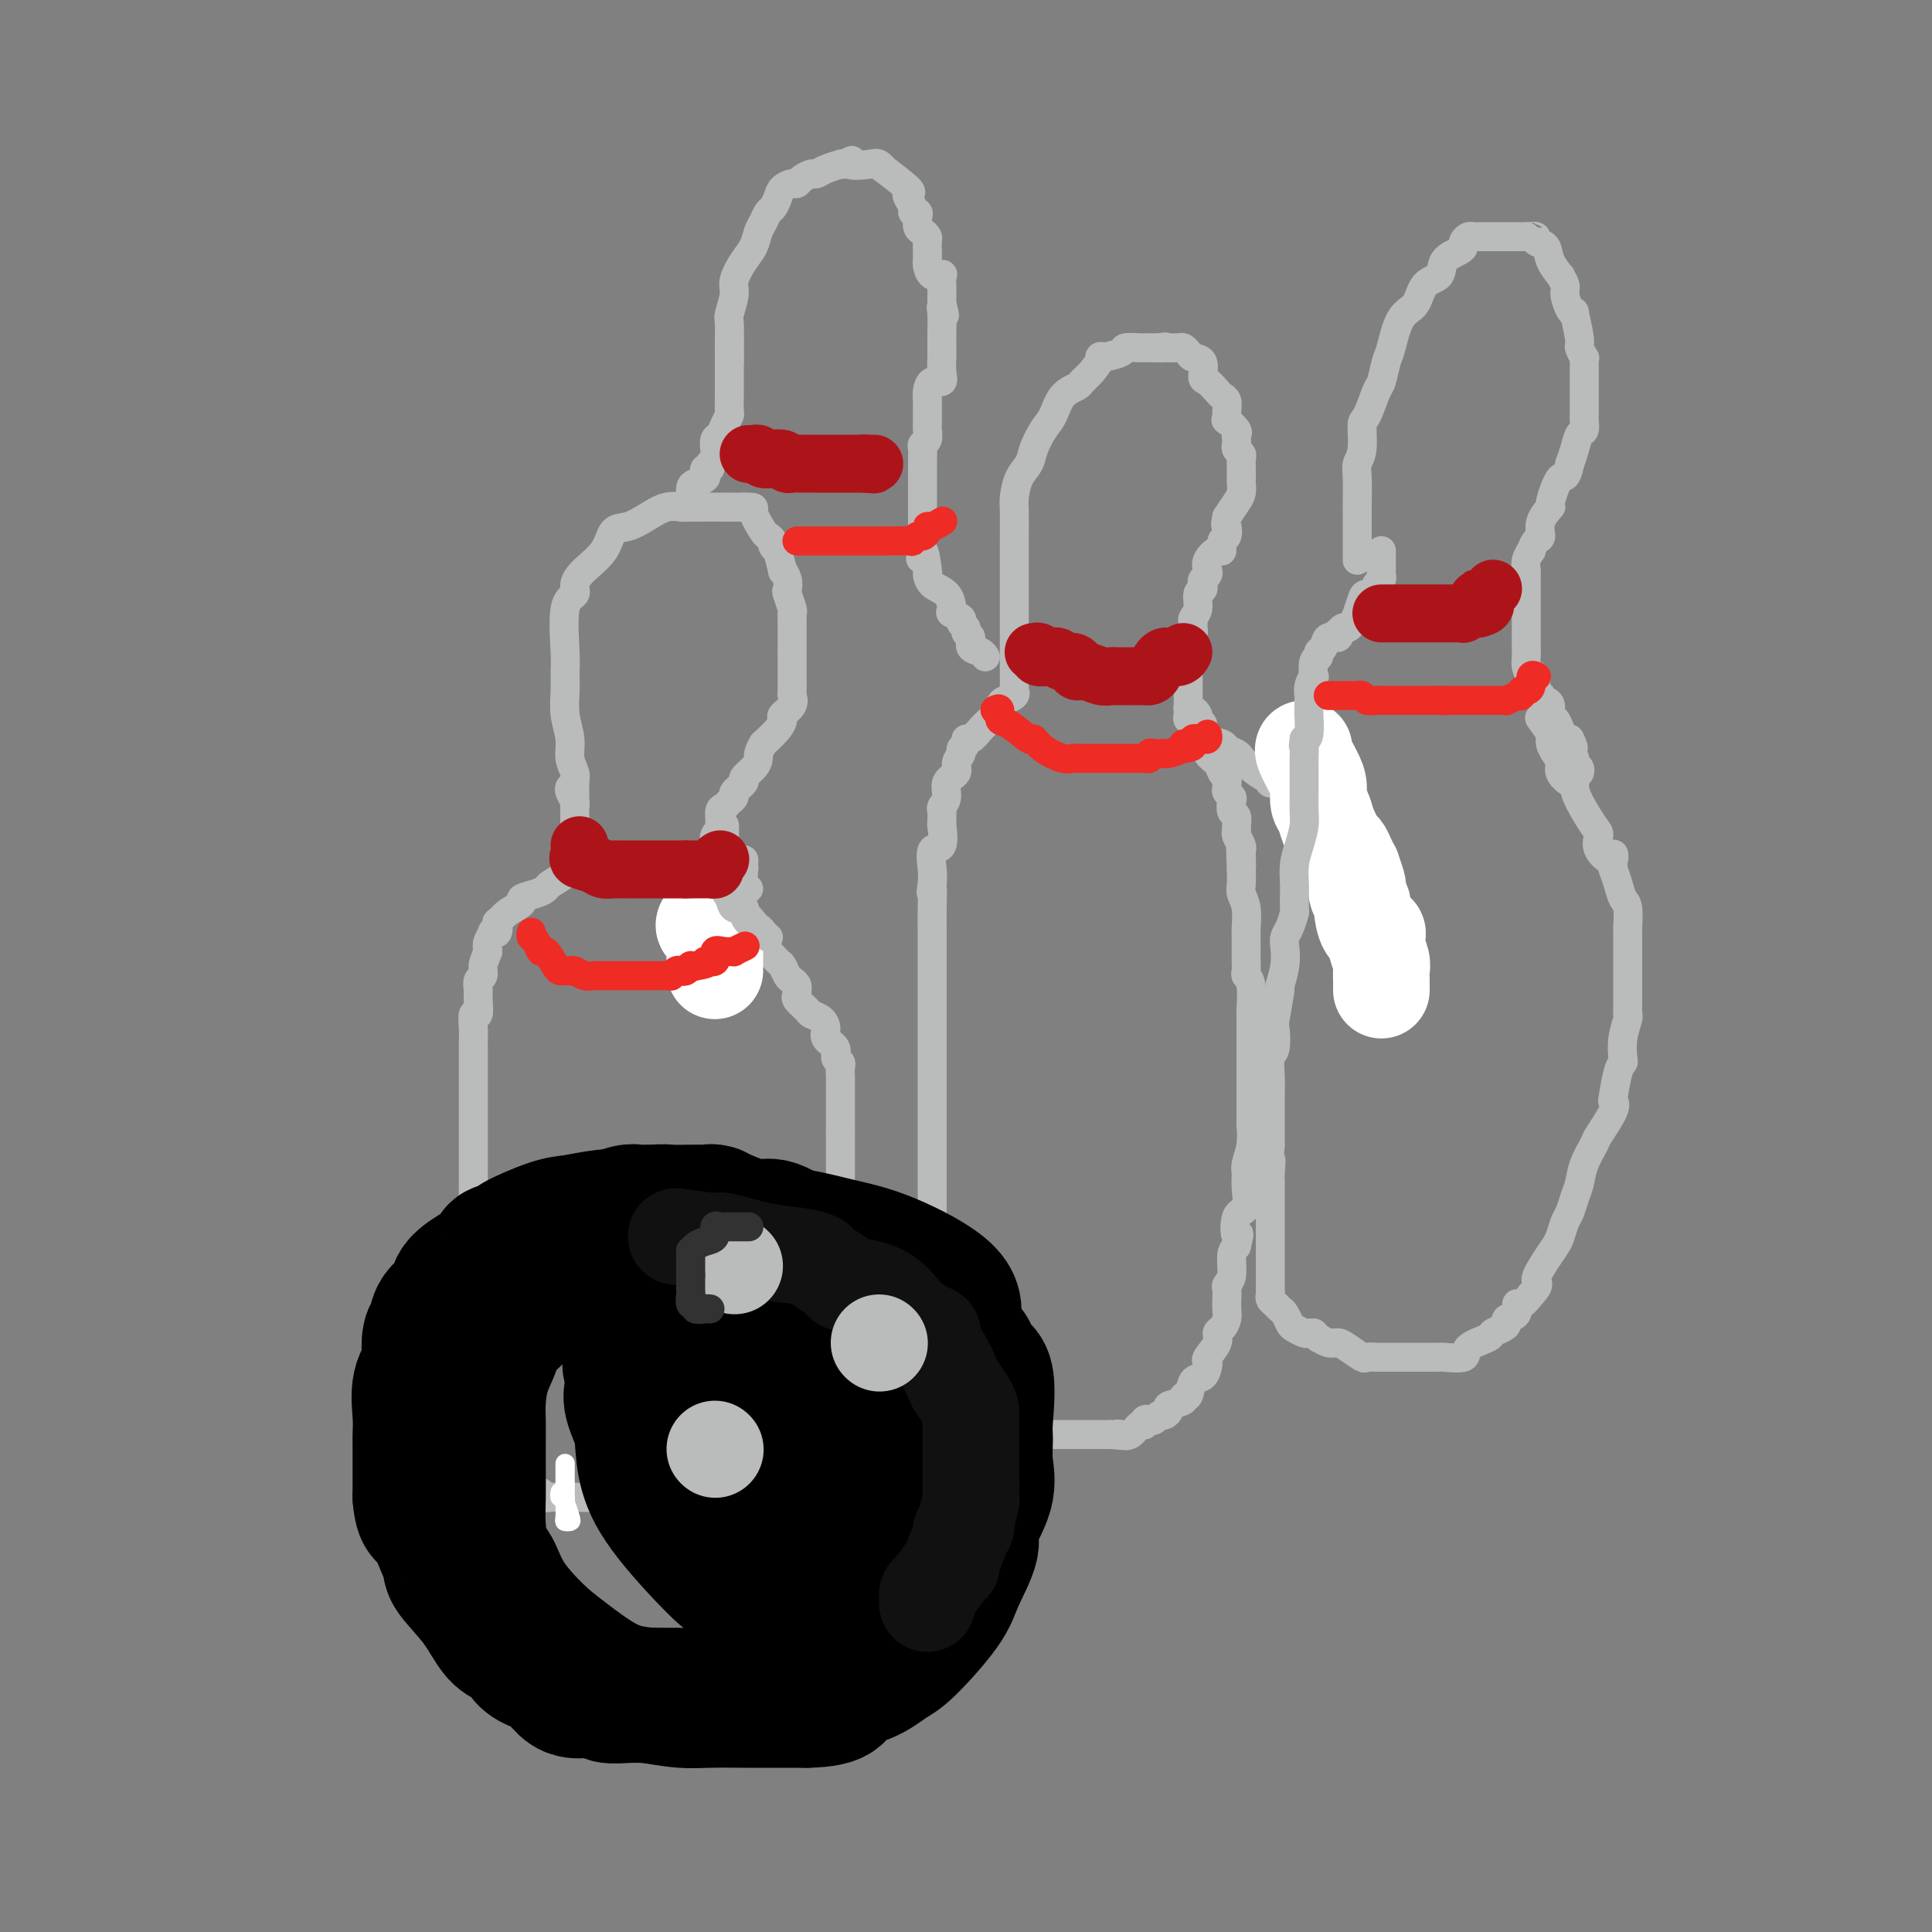 <svg viewBox='0 0 400 400' version='1.1' xmlns='http://www.w3.org/2000/svg' xmlns:xlink='http://www.w3.org/1999/xlink'><rect x="0" y="0" width="400" height="400" fill="#808080" stroke="none"/><g fill='none' stroke='rgb(186,187,187)' stroke-width='6' stroke-linecap='round' stroke-linejoin='round'><path d='M119,167c0.001,-0.327 0.001,-0.653 0,-1c-0.001,-0.347 -0.004,-0.714 0,-1c0.004,-0.286 0.016,-0.490 0,-1c-0.016,-0.510 -0.061,-1.324 0,-2c0.061,-0.676 0.227,-1.212 0,-2c-0.227,-0.788 -0.845,-1.828 -1,-3c-0.155,-1.172 0.155,-2.475 0,-4c-0.155,-1.525 -0.776,-3.273 -1,-5c-0.224,-1.727 -0.052,-3.432 0,-5c0.052,-1.568 -0.015,-3.000 0,-4c0.015,-1.000 0.113,-1.569 0,-4c-0.113,-2.431 -0.437,-6.726 0,-9c0.437,-2.274 1.635,-2.529 2,-3c0.365,-0.471 -0.104,-1.158 0,-2c0.104,-0.842 0.782,-1.839 2,-3c1.218,-1.161 2.976,-2.487 4,-4c1.024,-1.513 1.315,-3.214 2,-4c0.685,-0.786 1.763,-0.655 3,-1c1.237,-0.345 2.634,-1.164 4,-2c1.366,-0.836 2.702,-1.688 4,-2c1.298,-0.312 2.556,-0.084 3,0c0.444,0.084 0.072,0.022 2,0c1.928,-0.022 6.156,-0.006 8,0c1.844,0.006 1.304,0.002 1,0c-0.304,-0.002 -0.373,-0.000 0,0c0.373,0.000 1.186,0.000 2,0'/><path d='M154,105c2.818,-0.004 1.864,-0.013 2,1c0.136,1.013 1.361,3.047 2,4c0.639,0.953 0.692,0.826 1,1c0.308,0.174 0.871,0.651 1,1c0.129,0.349 -0.177,0.572 0,1c0.177,0.428 0.836,1.063 1,1c0.164,-0.063 -0.166,-0.822 0,0c0.166,0.822 0.828,3.226 1,4c0.172,0.774 -0.146,-0.083 0,0c0.146,0.083 0.757,1.108 1,2c0.243,0.892 0.118,1.653 0,2c-0.118,0.347 -0.228,0.279 0,1c0.228,0.721 0.793,2.231 1,3c0.207,0.769 0.055,0.796 0,1c-0.055,0.204 -0.015,0.583 0,2c0.015,1.417 0.004,3.872 0,5c-0.004,1.128 -0.001,0.930 0,1c0.001,0.070 0.000,0.408 0,1c-0.000,0.592 -0.001,1.439 0,2c0.001,0.561 0.002,0.835 0,1c-0.002,0.165 -0.008,0.219 0,1c0.008,0.781 0.031,2.289 0,3c-0.031,0.711 -0.115,0.627 0,1c0.115,0.373 0.429,1.205 0,2c-0.429,0.795 -1.599,1.553 -2,2c-0.401,0.447 -0.031,0.582 0,1c0.031,0.418 -0.277,1.119 -1,2c-0.723,0.881 -1.862,1.940 -3,3'/><path d='M158,154c-1.129,1.826 -0.951,2.391 -1,3c-0.049,0.609 -0.324,1.262 -1,2c-0.676,0.738 -1.753,1.559 -2,2c-0.247,0.441 0.338,0.500 0,1c-0.338,0.500 -1.597,1.442 -2,2c-0.403,0.558 0.051,0.734 0,1c-0.051,0.266 -0.606,0.623 -1,1c-0.394,0.377 -0.628,0.773 -1,1c-0.372,0.227 -0.883,0.286 -1,1c-0.117,0.714 0.161,2.083 0,3c-0.161,0.917 -0.761,1.381 -1,2c-0.239,0.619 -0.117,1.392 0,2c0.117,0.608 0.227,1.050 0,2c-0.227,0.950 -0.793,2.407 -1,3c-0.207,0.593 -0.055,0.323 0,1c0.055,0.677 0.015,2.300 0,3c-0.015,0.700 -0.004,0.478 0,1c0.004,0.522 0.001,1.789 0,3c-0.001,1.211 -0.001,2.367 0,3c0.001,0.633 0.004,0.744 0,1c-0.004,0.256 -0.015,0.657 0,1c0.015,0.343 0.056,0.628 0,1c-0.056,0.372 -0.207,0.831 0,1c0.207,0.169 0.774,0.048 1,0c0.226,-0.048 0.113,-0.024 0,0'/><path d='M118,163c-0.113,0.220 -0.226,0.440 0,1c0.226,0.560 0.793,1.459 1,2c0.207,0.541 0.056,0.723 0,1c-0.056,0.277 -0.015,0.648 0,1c0.015,0.352 0.004,0.686 0,1c-0.004,0.314 -0.001,0.608 0,1c0.001,0.392 0.000,0.883 0,1c-0.000,0.117 -0.000,-0.141 0,0c0.000,0.141 -0.000,0.681 0,1c0.000,0.319 0.001,0.418 0,1c-0.001,0.582 -0.003,1.647 0,2c0.003,0.353 0.010,-0.007 0,0c-0.010,0.007 -0.038,0.382 0,1c0.038,0.618 0.143,1.479 0,2c-0.143,0.521 -0.535,0.703 -1,1c-0.465,0.297 -1.005,0.709 -1,1c0.005,0.291 0.553,0.459 0,1c-0.553,0.541 -2.209,1.454 -3,2c-0.791,0.546 -0.719,0.726 -1,1c-0.281,0.274 -0.916,0.642 -2,1c-1.084,0.358 -2.616,0.707 -3,1c-0.384,0.293 0.382,0.531 0,1c-0.382,0.469 -1.910,1.170 -3,2c-1.090,0.830 -1.741,1.790 -2,2c-0.259,0.210 -0.126,-0.330 0,0c0.126,0.330 0.244,1.530 0,2c-0.244,0.470 -0.849,0.208 -1,0c-0.151,-0.208 0.152,-0.364 0,0c-0.152,0.364 -0.758,1.247 -1,2c-0.242,0.753 -0.121,1.377 0,2'/><path d='M101,197c-0.552,1.495 -0.933,2.233 -1,3c-0.067,0.767 0.179,1.562 0,2c-0.179,0.438 -0.784,0.517 -1,1c-0.216,0.483 -0.044,1.369 0,2c0.044,0.631 -0.041,1.008 0,2c0.041,0.992 0.207,2.598 0,3c-0.207,0.402 -0.788,-0.399 -1,0c-0.212,0.399 -0.057,1.998 0,3c0.057,1.002 0.015,1.408 0,2c-0.015,0.592 -0.004,1.369 0,2c0.004,0.631 0.001,1.116 0,2c-0.001,0.884 -0.000,2.167 0,3c0.000,0.833 0.000,1.216 0,2c-0.000,0.784 -0.000,1.971 0,3c0.000,1.029 0.000,1.902 0,3c-0.000,1.098 -0.000,2.421 0,3c0.000,0.579 0.000,0.414 0,1c-0.000,0.586 -0.000,1.923 0,3c0.000,1.077 0.000,1.895 0,3c-0.000,1.105 -0.000,2.496 0,3c0.000,0.504 0.000,0.121 0,2c-0.000,1.879 -0.000,6.020 0,9c0.000,2.980 0.000,4.798 0,6c-0.000,1.202 -0.000,1.788 0,3c0.000,1.212 0.000,3.048 0,4c-0.000,0.952 -0.000,1.018 0,2c0.000,0.982 0.000,2.880 0,4c-0.000,1.120 -0.000,1.463 0,2c0.000,0.537 0.000,1.269 0,2'/><path d='M98,277c-0.464,13.263 -0.125,6.421 0,4c0.125,-2.421 0.037,-0.421 0,1c-0.037,1.421 -0.024,2.265 0,3c0.024,0.735 0.059,1.363 0,2c-0.059,0.637 -0.212,1.284 0,2c0.212,0.716 0.789,1.500 1,2c0.211,0.500 0.055,0.714 0,1c-0.055,0.286 -0.011,0.644 0,1c0.011,0.356 -0.012,0.711 0,1c0.012,0.289 0.059,0.511 0,1c-0.059,0.489 -0.223,1.244 0,2c0.223,0.756 0.835,1.514 1,2c0.165,0.486 -0.115,0.702 0,1c0.115,0.298 0.625,0.678 1,1c0.375,0.322 0.615,0.584 1,1c0.385,0.416 0.915,0.985 1,1c0.085,0.015 -0.277,-0.524 0,0c0.277,0.524 1.191,2.113 2,3c0.809,0.887 1.512,1.074 2,1c0.488,-0.074 0.761,-0.408 1,0c0.239,0.408 0.445,1.559 1,2c0.555,0.441 1.458,0.171 2,0c0.542,-0.171 0.722,-0.242 1,0c0.278,0.242 0.653,0.797 1,1c0.347,0.203 0.667,0.054 1,0c0.333,-0.054 0.679,-0.015 1,0c0.321,0.015 0.616,0.004 1,0c0.384,-0.004 0.855,-0.001 1,0c0.145,0.001 -0.038,0.000 0,0c0.038,-0.000 0.297,-0.000 1,0c0.703,0.000 1.852,0.000 3,0'/><path d='M121,310c2.181,0.155 2.634,0.041 3,0c0.366,-0.041 0.646,-0.011 1,0c0.354,0.011 0.781,0.003 1,0c0.219,-0.003 0.231,-0.001 1,0c0.769,0.001 2.296,0.000 3,0c0.704,-0.000 0.584,-0.000 1,0c0.416,0.000 1.368,0.000 2,0c0.632,-0.000 0.943,-0.000 2,0c1.057,0.000 2.860,0.000 4,0c1.140,-0.000 1.619,0.000 2,0c0.381,-0.000 0.665,-0.000 1,0c0.335,0.000 0.720,0.000 1,0c0.280,-0.000 0.454,-0.000 1,0c0.546,0.000 1.462,0.000 2,0c0.538,-0.000 0.697,-0.000 1,0c0.303,0.000 0.748,0.001 1,0c0.252,-0.001 0.310,-0.004 1,0c0.690,0.004 2.012,0.015 3,0c0.988,-0.015 1.641,-0.056 2,0c0.359,0.056 0.424,0.208 1,0c0.576,-0.208 1.663,-0.778 2,-1c0.337,-0.222 -0.078,-0.097 0,0c0.078,0.097 0.647,0.166 1,0c0.353,-0.166 0.490,-0.568 1,-1c0.510,-0.432 1.394,-0.893 2,-1c0.606,-0.107 0.936,0.140 1,0c0.064,-0.140 -0.137,-0.666 0,-1c0.137,-0.334 0.614,-0.474 1,-1c0.386,-0.526 0.682,-1.436 1,-2c0.318,-0.564 0.659,-0.782 1,-1'/><path d='M165,302c1.708,-1.363 0.979,-0.770 1,-1c0.021,-0.230 0.793,-1.283 1,-2c0.207,-0.717 -0.152,-1.097 0,-2c0.152,-0.903 0.815,-2.327 1,-3c0.185,-0.673 -0.109,-0.593 0,-1c0.109,-0.407 0.622,-1.301 1,-2c0.378,-0.699 0.622,-1.202 1,-2c0.378,-0.798 0.889,-1.891 1,-3c0.111,-1.109 -0.177,-2.232 0,-3c0.177,-0.768 0.818,-1.179 1,-2c0.182,-0.821 -0.095,-2.050 0,-4c0.095,-1.950 0.561,-4.619 1,-6c0.439,-1.381 0.850,-1.473 1,-2c0.150,-0.527 0.040,-1.488 0,-2c-0.040,-0.512 -0.011,-0.574 0,-1c0.011,-0.426 0.003,-1.216 0,-2c-0.003,-0.784 -0.001,-1.564 0,-2c0.001,-0.436 0.000,-0.530 0,-1c-0.000,-0.470 -0.000,-1.316 0,-2c0.000,-0.684 0.000,-1.207 0,-2c-0.000,-0.793 -0.000,-1.855 0,-3c0.000,-1.145 0.000,-2.373 0,-3c-0.000,-0.627 -0.000,-0.654 0,-1c0.000,-0.346 0.000,-1.010 0,-2c-0.000,-0.990 -0.000,-2.304 0,-3c0.000,-0.696 0.000,-0.773 0,-1c-0.000,-0.227 -0.000,-0.602 0,-1c0.000,-0.398 0.000,-0.818 0,-2c-0.000,-1.182 -0.000,-3.126 0,-4c0.000,-0.874 0.000,-0.678 0,-1c-0.000,-0.322 -0.000,-1.161 0,-2'/><path d='M174,234c0.000,-5.604 0.000,-3.115 0,-2c-0.000,1.115 -0.000,0.856 0,0c0.000,-0.856 0.000,-2.308 0,-3c-0.000,-0.692 -0.000,-0.623 0,-1c0.000,-0.377 0.001,-1.200 0,-2c-0.001,-0.800 -0.005,-1.575 0,-2c0.005,-0.425 0.017,-0.498 0,-1c-0.017,-0.502 -0.065,-1.433 0,-2c0.065,-0.567 0.242,-0.771 0,-1c-0.242,-0.229 -0.904,-0.485 -1,-1c-0.096,-0.515 0.374,-1.290 0,-2c-0.374,-0.710 -1.590,-1.355 -2,-2c-0.410,-0.645 -0.012,-1.290 0,-2c0.012,-0.710 -0.361,-1.486 -1,-2c-0.639,-0.514 -1.545,-0.768 -2,-1c-0.455,-0.232 -0.461,-0.443 -1,-1c-0.539,-0.557 -1.612,-1.459 -2,-2c-0.388,-0.541 -0.093,-0.721 0,-1c0.093,-0.279 -0.017,-0.656 0,-1c0.017,-0.344 0.160,-0.654 0,-1c-0.160,-0.346 -0.624,-0.727 -1,-1c-0.376,-0.273 -0.664,-0.438 -1,-1c-0.336,-0.562 -0.720,-1.521 -1,-2c-0.280,-0.479 -0.457,-0.478 -1,-1c-0.543,-0.522 -1.452,-1.569 -2,-2c-0.548,-0.431 -0.735,-0.248 -1,-1c-0.265,-0.752 -0.607,-2.439 -1,-3c-0.393,-0.561 -0.837,0.003 -1,0c-0.163,-0.003 -0.047,-0.572 0,-1c0.047,-0.428 0.023,-0.714 0,-1'/><path d='M156,191c-3.492,-4.458 -3.720,-2.601 -4,-3c-0.280,-0.399 -0.610,-3.052 -1,-4c-0.390,-0.948 -0.840,-0.190 -1,0c-0.160,0.190 -0.029,-0.188 0,-1c0.029,-0.812 -0.045,-2.057 0,-3c0.045,-0.943 0.208,-1.583 0,-2c-0.208,-0.417 -0.787,-0.612 -1,-1c-0.213,-0.388 -0.061,-0.968 0,-1c0.061,-0.032 0.030,0.484 0,1'/><path d='M149,177c-1.083,-2.052 -0.290,-0.182 0,1c0.290,1.182 0.078,1.675 0,2c-0.078,0.325 -0.021,0.482 0,1c0.021,0.518 0.006,1.395 0,2c-0.006,0.605 -0.002,0.936 0,1c0.002,0.064 0.003,-0.141 0,0c-0.003,0.141 -0.011,0.626 0,1c0.011,0.374 0.042,0.636 0,1c-0.042,0.364 -0.156,0.830 0,1c0.156,0.170 0.580,0.046 1,0c0.420,-0.046 0.834,-0.013 1,0c0.166,0.013 0.083,0.007 0,0'/><path d='M211,137c-0.423,-0.455 -0.845,-0.909 -1,-1c-0.155,-0.091 -0.041,0.182 0,0c0.041,-0.182 0.011,-0.820 0,-1c-0.011,-0.180 -0.003,0.097 0,-1c0.003,-1.097 0.001,-3.570 0,-5c-0.001,-1.430 -0.000,-1.817 0,-3c0.000,-1.183 0.000,-3.160 0,-4c-0.000,-0.840 -0.001,-0.541 0,-2c0.001,-1.459 0.002,-4.677 0,-6c-0.002,-1.323 -0.008,-0.752 0,-2c0.008,-1.248 0.029,-4.314 0,-6c-0.029,-1.686 -0.107,-1.992 0,-3c0.107,-1.008 0.399,-2.719 1,-4c0.601,-1.281 1.511,-2.132 2,-3c0.489,-0.868 0.559,-1.752 1,-3c0.441,-1.248 1.255,-2.859 2,-4c0.745,-1.141 1.420,-1.813 2,-3c0.580,-1.187 1.064,-2.890 2,-4c0.936,-1.110 2.324,-1.628 3,-2c0.676,-0.372 0.641,-0.600 1,-1c0.359,-0.400 1.113,-0.973 2,-2c0.887,-1.027 1.908,-2.510 2,-3c0.092,-0.490 -0.745,0.012 0,0c0.745,-0.012 3.074,-0.539 4,-1c0.926,-0.461 0.451,-0.856 1,-1c0.549,-0.144 2.122,-0.039 3,0c0.878,0.039 1.060,0.010 1,0c-0.060,-0.010 -0.362,-0.003 0,0c0.362,0.003 1.389,0.001 2,0c0.611,-0.001 0.805,-0.000 1,0'/><path d='M240,72c2.091,-0.310 1.320,-0.084 1,0c-0.320,0.084 -0.187,0.025 0,0c0.187,-0.025 0.430,-0.017 1,0c0.570,0.017 1.467,0.044 2,0c0.533,-0.044 0.703,-0.159 1,0c0.297,0.159 0.723,0.591 1,1c0.277,0.409 0.407,0.796 1,1c0.593,0.204 1.650,0.226 2,1c0.350,0.774 -0.008,2.301 0,3c0.008,0.699 0.380,0.571 1,1c0.620,0.429 1.487,1.415 2,2c0.513,0.585 0.671,0.768 1,1c0.329,0.232 0.828,0.514 1,1c0.172,0.486 0.018,1.177 0,2c-0.018,0.823 0.100,1.779 0,2c-0.100,0.221 -0.419,-0.292 0,0c0.419,0.292 1.575,1.387 2,2c0.425,0.613 0.118,0.742 0,1c-0.118,0.258 -0.046,0.646 0,1c0.046,0.354 0.065,0.675 0,1c-0.065,0.325 -0.213,0.654 0,1c0.213,0.346 0.789,0.708 1,1c0.211,0.292 0.057,0.515 0,1c-0.057,0.485 -0.018,1.231 0,2c0.018,0.769 0.013,1.560 0,2c-0.013,0.440 -0.034,0.530 0,1c0.034,0.470 0.125,1.319 0,2c-0.125,0.681 -0.464,1.195 -1,2c-0.536,0.805 -1.268,1.903 -2,3'/><path d='M254,107c-0.481,2.195 -0.183,1.683 0,2c0.183,0.317 0.252,1.464 0,2c-0.252,0.536 -0.824,0.462 -1,1c-0.176,0.538 0.045,1.688 0,2c-0.045,0.312 -0.355,-0.215 -1,0c-0.645,0.215 -1.623,1.171 -2,2c-0.377,0.829 -0.152,1.532 0,2c0.152,0.468 0.233,0.701 0,1c-0.233,0.299 -0.779,0.664 -1,1c-0.221,0.336 -0.115,0.643 0,1c0.115,0.357 0.241,0.764 0,1c-0.241,0.236 -0.850,0.301 -1,1c-0.150,0.699 0.157,2.033 0,3c-0.157,0.967 -0.778,1.566 -1,2c-0.222,0.434 -0.045,0.701 0,1c0.045,0.299 -0.040,0.628 0,1c0.040,0.372 0.207,0.786 0,1c-0.207,0.214 -0.788,0.229 -1,1c-0.212,0.771 -0.057,2.299 0,3c0.057,0.701 0.015,0.577 0,1c-0.015,0.423 -0.004,1.395 0,2c0.004,0.605 0.001,0.845 0,1c-0.001,0.155 -0.000,0.226 0,1c0.000,0.774 -0.001,2.250 0,3c0.001,0.750 0.003,0.775 0,1c-0.003,0.225 -0.011,0.652 0,1c0.011,0.348 0.042,0.618 0,1c-0.042,0.382 -0.155,0.876 0,1c0.155,0.124 0.580,-0.120 1,0c0.420,0.120 0.834,0.606 1,1c0.166,0.394 0.083,0.697 0,1'/><path d='M248,149c0.556,2.809 0.944,1.330 1,1c0.056,-0.330 -0.222,0.489 0,1c0.222,0.511 0.942,0.714 1,1c0.058,0.286 -0.546,0.653 0,1c0.546,0.347 2.242,0.673 3,1c0.758,0.327 0.578,0.656 1,1c0.422,0.344 1.448,0.704 2,1c0.552,0.296 0.632,0.528 1,1c0.368,0.472 1.026,1.184 2,2c0.974,0.816 2.265,1.736 3,2c0.735,0.264 0.913,-0.127 1,0c0.087,0.127 0.082,0.772 0,1c-0.082,0.228 -0.241,0.039 0,0c0.241,-0.039 0.880,0.074 1,0c0.120,-0.074 -0.281,-0.333 0,0c0.281,0.333 1.242,1.259 2,2c0.758,0.741 1.313,1.295 2,2c0.687,0.705 1.507,1.559 2,2c0.493,0.441 0.658,0.468 1,1c0.342,0.532 0.862,1.568 1,2c0.138,0.432 -0.107,0.260 0,1c0.107,0.740 0.567,2.391 1,3c0.433,0.609 0.838,0.174 1,0c0.162,-0.174 0.081,-0.087 0,0'/><path d='M210,137c0.000,0.344 0.000,0.687 0,1c-0.000,0.313 -0.001,0.595 0,1c0.001,0.405 0.002,0.935 0,1c-0.002,0.065 -0.007,-0.333 0,0c0.007,0.333 0.027,1.398 0,2c-0.027,0.602 -0.102,0.743 0,1c0.102,0.257 0.379,0.632 0,1c-0.379,0.368 -1.414,0.731 -2,1c-0.586,0.269 -0.724,0.444 -1,1c-0.276,0.556 -0.691,1.493 -1,2c-0.309,0.507 -0.513,0.584 -1,1c-0.487,0.416 -1.259,1.172 -2,2c-0.741,0.828 -1.451,1.727 -2,2c-0.549,0.273 -0.936,-0.079 -1,0c-0.064,0.079 0.195,0.588 0,1c-0.195,0.412 -0.845,0.728 -1,1c-0.155,0.272 0.184,0.499 0,1c-0.184,0.501 -0.890,1.276 -1,2c-0.110,0.724 0.377,1.397 0,2c-0.377,0.603 -1.618,1.134 -2,2c-0.382,0.866 0.094,2.065 0,3c-0.094,0.935 -0.758,1.605 -1,2c-0.242,0.395 -0.063,0.513 0,1c0.063,0.487 0.009,1.343 0,2c-0.009,0.657 0.026,1.117 0,1c-0.026,-0.117 -0.112,-0.810 0,0c0.112,0.810 0.422,3.124 0,4c-0.422,0.876 -1.575,0.313 -2,1c-0.425,0.687 -0.121,2.625 0,4c0.121,1.375 0.061,2.188 0,3'/><path d='M193,183c-0.464,3.300 -0.124,1.050 0,1c0.124,-0.050 0.033,2.099 0,4c-0.033,1.901 -0.009,3.553 0,5c0.009,1.447 0.002,2.688 0,4c-0.002,1.312 -0.001,2.694 0,4c0.001,1.306 0.000,2.535 0,4c-0.000,1.465 -0.000,3.166 0,4c0.000,0.834 0.000,0.799 0,2c-0.000,1.201 -0.000,3.636 0,5c0.000,1.364 0.000,1.657 0,2c-0.000,0.343 -0.000,0.736 0,2c0.000,1.264 0.000,3.400 0,5c-0.000,1.600 -0.000,2.663 0,3c0.000,0.337 0.000,-0.052 0,1c-0.000,1.052 -0.000,3.544 0,5c0.000,1.456 0.000,1.877 0,3c-0.000,1.123 -0.000,2.947 0,4c0.000,1.053 0.000,1.334 0,2c-0.000,0.666 -0.000,1.716 0,3c0.000,1.284 0.000,2.800 0,4c-0.000,1.200 -0.000,2.083 0,3c0.000,0.917 0.000,1.869 0,3c-0.000,1.131 -0.000,2.442 0,3c0.000,0.558 0.000,0.362 0,1c0.000,0.638 0.000,2.109 0,3c0.000,0.891 0.000,1.202 0,2c0.000,0.798 0.000,2.084 0,3c0.000,0.916 0.000,1.462 0,2c0.000,0.538 0.000,1.068 0,2c0.000,0.932 0.000,2.266 0,3c0.000,0.734 0.000,0.867 0,1'/><path d='M193,276c0.002,14.417 0.006,3.960 0,1c-0.006,-2.960 -0.022,1.577 0,4c0.022,2.423 0.083,2.733 0,3c-0.083,0.267 -0.310,0.491 0,1c0.310,0.509 1.158,1.302 2,2c0.842,0.698 1.680,1.301 2,2c0.320,0.699 0.123,1.494 0,2c-0.123,0.506 -0.173,0.723 0,1c0.173,0.277 0.569,0.614 1,1c0.431,0.386 0.897,0.819 1,1c0.103,0.181 -0.156,0.109 0,0c0.156,-0.109 0.727,-0.253 1,0c0.273,0.253 0.248,0.905 1,1c0.752,0.095 2.282,-0.367 3,0c0.718,0.367 0.625,1.562 1,2c0.375,0.438 1.218,0.117 2,0c0.782,-0.117 1.503,-0.031 2,0c0.497,0.031 0.769,0.008 1,0c0.231,-0.008 0.422,-0.002 1,0c0.578,0.002 1.544,0.001 2,0c0.456,-0.001 0.403,-0.000 1,0c0.597,0.000 1.846,0.000 3,0c1.154,-0.000 2.215,-0.000 3,0c0.785,0.000 1.296,0.000 2,0c0.704,-0.000 1.603,-0.000 2,0c0.397,0.000 0.292,0.000 1,0c0.708,-0.000 2.229,-0.000 3,0c0.771,0.000 0.792,0.000 1,0c0.208,-0.000 0.604,-0.000 1,0'/><path d='M230,297c5.274,0.473 2.958,0.156 2,0c-0.958,-0.156 -0.559,-0.151 0,0c0.559,0.151 1.277,0.446 2,0c0.723,-0.446 1.451,-1.635 2,-2c0.549,-0.365 0.921,0.094 1,0c0.079,-0.094 -0.134,-0.742 0,-1c0.134,-0.258 0.615,-0.125 1,0c0.385,0.125 0.674,0.241 1,0c0.326,-0.241 0.687,-0.838 1,-1c0.313,-0.162 0.577,0.110 1,0c0.423,-0.110 1.006,-0.601 1,-1c-0.006,-0.399 -0.602,-0.706 0,-1c0.602,-0.294 2.403,-0.574 3,-1c0.597,-0.426 -0.008,-0.996 0,-1c0.008,-0.004 0.630,0.560 1,0c0.370,-0.560 0.489,-2.242 1,-3c0.511,-0.758 1.412,-0.591 2,-1c0.588,-0.409 0.861,-1.395 1,-2c0.139,-0.605 0.145,-0.830 0,-1c-0.145,-0.170 -0.442,-0.286 0,-1c0.442,-0.714 1.621,-2.026 2,-3c0.379,-0.974 -0.042,-1.612 0,-2c0.042,-0.388 0.547,-0.528 1,-1c0.453,-0.472 0.852,-1.278 1,-2c0.148,-0.722 0.044,-1.360 0,-2c-0.044,-0.640 -0.026,-1.281 0,-2c0.026,-0.719 0.062,-1.516 0,-2c-0.062,-0.484 -0.223,-0.656 0,-1c0.223,-0.344 0.829,-0.862 1,-2c0.171,-1.138 -0.094,-2.897 0,-4c0.094,-1.103 0.547,-1.552 1,-2'/><path d='M256,258c0.961,-4.096 0.363,-1.836 0,-2c-0.363,-0.164 -0.491,-2.752 0,-4c0.491,-1.248 1.599,-1.154 2,-2c0.401,-0.846 0.093,-2.630 0,-4c-0.093,-1.370 0.028,-2.325 0,-3c-0.028,-0.675 -0.204,-1.069 0,-2c0.204,-0.931 0.787,-2.398 1,-4c0.213,-1.602 0.057,-3.340 0,-4c-0.057,-0.660 -0.015,-0.242 0,-1c0.015,-0.758 0.004,-2.692 0,-4c-0.004,-1.308 -0.001,-1.992 0,-3c0.001,-1.008 0.000,-2.341 0,-3c-0.000,-0.659 -0.000,-0.643 0,-1c0.000,-0.357 -0.000,-1.086 0,-2c0.000,-0.914 0.001,-2.013 0,-3c-0.001,-0.987 -0.004,-1.861 0,-3c0.004,-1.139 0.015,-2.542 0,-3c-0.015,-0.458 -0.057,0.029 0,-1c0.057,-1.029 0.211,-3.576 0,-5c-0.211,-1.424 -0.789,-1.727 -1,-2c-0.211,-0.273 -0.057,-0.515 0,-1c0.057,-0.485 0.015,-1.212 0,-2c-0.015,-0.788 -0.003,-1.635 0,-2c0.003,-0.365 -0.003,-0.248 0,-1c0.003,-0.752 0.015,-2.375 0,-3c-0.015,-0.625 -0.056,-0.253 0,-1c0.056,-0.747 0.211,-2.613 0,-4c-0.211,-1.387 -0.788,-2.297 -1,-3c-0.212,-0.703 -0.061,-1.201 0,-2c0.061,-0.799 0.030,-1.900 0,-3'/><path d='M257,180c-0.311,-8.937 -0.087,-2.780 0,-1c0.087,1.780 0.037,-0.819 0,-2c-0.037,-1.181 -0.063,-0.945 0,-1c0.063,-0.055 0.214,-0.400 0,-1c-0.214,-0.600 -0.793,-1.455 -1,-2c-0.207,-0.545 -0.042,-0.780 0,-1c0.042,-0.220 -0.040,-0.426 0,-1c0.040,-0.574 0.203,-1.516 0,-2c-0.203,-0.484 -0.772,-0.511 -1,-1c-0.228,-0.489 -0.113,-1.442 0,-2c0.113,-0.558 0.226,-0.723 0,-1c-0.226,-0.277 -0.792,-0.666 -1,-1c-0.208,-0.334 -0.059,-0.614 0,-1c0.059,-0.386 0.028,-0.880 0,-1c-0.028,-0.120 -0.054,0.134 0,0c0.054,-0.134 0.187,-0.655 0,-1c-0.187,-0.345 -0.694,-0.512 -1,-1c-0.306,-0.488 -0.412,-1.297 -1,-2c-0.588,-0.703 -1.659,-1.302 -2,-2c-0.341,-0.698 0.048,-1.496 0,-2c-0.048,-0.504 -0.534,-0.713 -1,-1c-0.466,-0.287 -0.913,-0.650 -1,-1c-0.087,-0.350 0.187,-0.686 0,-1c-0.187,-0.314 -0.835,-0.606 -1,-1c-0.165,-0.394 0.152,-0.889 0,-1c-0.152,-0.111 -0.772,0.162 -1,0c-0.228,-0.162 -0.065,-0.761 0,-1c0.065,-0.239 0.033,-0.120 0,0'/></g>
<g fill='none' stroke='rgb(255,255,255)' stroke-width='20' stroke-linecap='round' stroke-linejoin='round'><path d='M286,205c-0.002,-0.359 -0.004,-0.719 0,-1c0.004,-0.281 0.015,-0.485 0,-1c-0.015,-0.515 -0.055,-1.343 0,-2c0.055,-0.657 0.204,-1.143 0,-2c-0.204,-0.857 -0.763,-2.087 -1,-3c-0.237,-0.913 -0.154,-1.511 0,-2c0.154,-0.489 0.377,-0.870 0,-1c-0.377,-0.130 -1.355,-0.010 -2,-1c-0.645,-0.990 -0.956,-3.089 -1,-4c-0.044,-0.911 0.180,-0.634 0,-1c-0.180,-0.366 -0.766,-1.375 -1,-2c-0.234,-0.625 -0.118,-0.867 0,-1c0.118,-0.133 0.239,-0.159 0,-1c-0.239,-0.841 -0.836,-2.499 -1,-3c-0.164,-0.501 0.107,0.155 0,0c-0.107,-0.155 -0.592,-1.119 -1,-2c-0.408,-0.881 -0.740,-1.677 -1,-2c-0.260,-0.323 -0.447,-0.173 -1,-1c-0.553,-0.827 -1.470,-2.632 -2,-4c-0.530,-1.368 -0.671,-2.300 -1,-3c-0.329,-0.700 -0.845,-1.168 -1,-2c-0.155,-0.832 0.050,-2.027 0,-3c-0.050,-0.973 -0.353,-1.725 -1,-3c-0.647,-1.275 -1.636,-3.074 -2,-4c-0.364,-0.926 -0.104,-0.979 0,-1c0.104,-0.021 0.052,-0.011 0,0'/><path d='M146,191c-0.226,0.325 -0.453,0.649 0,1c0.453,0.351 1.585,0.728 2,1c0.415,0.272 0.111,0.440 0,1c-0.111,0.560 -0.030,1.513 0,2c0.030,0.487 0.008,0.509 0,1c-0.008,0.491 -0.002,1.451 0,2c0.002,0.549 0.001,0.686 0,1c-0.001,0.314 -0.000,0.804 0,1c0.000,0.196 0.000,0.098 0,0'/></g>
<g fill='none' stroke='rgb(186,187,187)' stroke-width='6' stroke-linecap='round' stroke-linejoin='round'><path d='M150,171c0.000,-0.097 0.000,-0.195 0,0c-0.000,0.195 -0.000,0.682 0,1c0.000,0.318 0.000,0.465 0,1c-0.000,0.535 -0.000,1.457 0,2c0.000,0.543 0.000,0.707 0,1c-0.000,0.293 -0.001,0.715 0,1c0.001,0.285 0.004,0.432 0,1c-0.004,0.568 -0.013,1.557 0,2c0.013,0.443 0.050,0.339 0,1c-0.050,0.661 -0.186,2.088 0,3c0.186,0.912 0.693,1.309 1,2c0.307,0.691 0.415,1.677 1,2c0.585,0.323 1.648,-0.016 2,0c0.352,0.016 -0.007,0.386 0,1c0.007,0.614 0.380,1.471 1,2c0.620,0.529 1.486,0.729 2,1c0.514,0.271 0.677,0.611 1,1c0.323,0.389 0.807,0.825 1,1c0.193,0.175 0.097,0.087 0,0'/><path d='M151,75c0.000,-0.483 0.000,-0.967 0,-1c-0.000,-0.033 -0.001,0.383 0,0c0.001,-0.383 0.005,-1.566 0,-2c-0.005,-0.434 -0.017,-0.121 0,-1c0.017,-0.879 0.063,-2.952 0,-4c-0.063,-1.048 -0.234,-1.070 0,-2c0.234,-0.930 0.875,-2.767 1,-4c0.125,-1.233 -0.265,-1.863 0,-3c0.265,-1.137 1.184,-2.781 2,-4c0.816,-1.219 1.528,-2.014 2,-3c0.472,-0.986 0.704,-2.165 1,-3c0.296,-0.835 0.656,-1.326 1,-2c0.344,-0.674 0.673,-1.529 1,-2c0.327,-0.471 0.651,-0.556 1,-1c0.349,-0.444 0.722,-1.246 1,-2c0.278,-0.754 0.459,-1.460 1,-2c0.541,-0.540 1.440,-0.915 2,-1c0.560,-0.085 0.782,0.118 1,0c0.218,-0.118 0.434,-0.557 1,-1c0.566,-0.443 1.482,-0.889 2,-1c0.518,-0.111 0.639,0.114 1,0c0.361,-0.114 0.963,-0.567 2,-1c1.037,-0.433 2.510,-0.847 3,-1c0.490,-0.153 -0.003,-0.044 0,0c0.003,0.044 0.501,0.022 1,0'/><path d='M175,34c2.486,-1.553 0.699,-0.434 1,0c0.301,0.434 2.688,0.183 4,0c1.312,-0.183 1.549,-0.298 2,0c0.451,0.298 1.114,1.010 1,1c-0.114,-0.010 -1.007,-0.742 0,0c1.007,0.742 3.915,2.959 5,4c1.085,1.041 0.347,0.905 0,1c-0.347,0.095 -0.303,0.420 0,1c0.303,0.580 0.865,1.416 1,2c0.135,0.584 -0.157,0.916 0,1c0.157,0.084 0.764,-0.079 1,0c0.236,0.079 0.102,0.402 0,1c-0.102,0.598 -0.171,1.472 0,2c0.171,0.528 0.582,0.709 1,1c0.418,0.291 0.844,0.693 1,1c0.156,0.307 0.044,0.521 0,1c-0.044,0.479 -0.018,1.225 0,2c0.018,0.775 0.029,1.579 0,2c-0.029,0.421 -0.099,0.458 0,1c0.099,0.542 0.366,1.588 1,2c0.634,0.412 1.634,0.190 2,0c0.366,-0.190 0.098,-0.349 0,0c-0.098,0.349 -0.026,1.207 0,2c0.026,0.793 0.007,1.521 0,2c-0.007,0.479 -0.002,0.708 0,1c0.002,0.292 0.001,0.646 0,1'/><path d='M195,63c1.083,3.940 0.290,1.791 0,1c-0.290,-0.791 -0.078,-0.223 0,1c0.078,1.223 0.021,3.102 0,4c-0.021,0.898 -0.005,0.816 0,1c0.005,0.184 0.001,0.633 0,1c-0.001,0.367 0.001,0.653 0,1c-0.001,0.347 -0.007,0.757 0,1c0.007,0.243 0.026,0.320 0,1c-0.026,0.680 -0.098,1.963 0,3c0.098,1.037 0.366,1.830 0,2c-0.366,0.170 -1.366,-0.281 -2,0c-0.634,0.281 -0.902,1.294 -1,2c-0.098,0.706 -0.027,1.105 0,2c0.027,0.895 0.008,2.285 0,3c-0.008,0.715 -0.006,0.755 0,1c0.006,0.245 0.016,0.695 0,1c-0.016,0.305 -0.057,0.467 0,1c0.057,0.533 0.211,1.439 0,2c-0.211,0.561 -0.789,0.778 -1,1c-0.211,0.222 -0.057,0.448 0,1c0.057,0.552 0.015,1.431 0,2c-0.015,0.569 -0.004,0.827 0,1c0.004,0.173 0.001,0.259 0,1c-0.001,0.741 -0.000,2.135 0,3c0.000,0.865 0.000,1.201 0,2c-0.000,0.799 -0.000,2.062 0,3c0.000,0.938 0.000,1.550 0,2c-0.000,0.450 -0.000,0.736 0,1c0.000,0.264 0.000,0.504 0,1c-0.000,0.496 -0.000,1.248 0,2'/><path d='M191,111c-0.681,7.871 -0.382,3.550 0,3c0.382,-0.550 0.849,2.672 1,4c0.151,1.328 -0.014,0.761 0,1c0.014,0.239 0.208,1.282 1,2c0.792,0.718 2.183,1.109 3,2c0.817,0.891 1.060,2.280 1,3c-0.060,0.720 -0.424,0.771 0,1c0.424,0.229 1.634,0.638 2,1c0.366,0.362 -0.114,0.678 0,1c0.114,0.322 0.822,0.649 1,1c0.178,0.351 -0.173,0.725 0,1c0.173,0.275 0.870,0.452 1,1c0.130,0.548 -0.305,1.466 0,2c0.305,0.534 1.351,0.682 2,1c0.649,0.318 0.900,0.805 1,1c0.100,0.195 0.050,0.097 0,0'/><path d='M151,70c-0.000,0.758 -0.000,1.516 0,2c0.000,0.484 0.000,0.696 0,1c-0.000,0.304 -0.000,0.702 0,1c0.000,0.298 0.000,0.498 0,1c-0.000,0.502 -0.000,1.308 0,2c0.000,0.692 0.001,1.270 0,2c-0.001,0.730 -0.003,1.613 0,2c0.003,0.387 0.012,0.279 0,1c-0.012,0.721 -0.045,2.272 0,3c0.045,0.728 0.170,0.631 0,1c-0.170,0.369 -0.633,1.202 -1,2c-0.367,0.798 -0.638,1.561 -1,2c-0.362,0.439 -0.814,0.552 -1,1c-0.186,0.448 -0.106,1.229 0,2c0.106,0.771 0.238,1.530 0,2c-0.238,0.470 -0.847,0.651 -1,1c-0.153,0.349 0.149,0.867 0,1c-0.149,0.133 -0.747,-0.120 -1,0c-0.253,0.120 -0.159,0.614 0,1c0.159,0.386 0.382,0.664 0,1c-0.382,0.336 -1.371,0.729 -2,1c-0.629,0.271 -0.900,0.419 -1,1c-0.100,0.581 -0.029,1.595 0,2c0.029,0.405 0.014,0.203 0,0'/><path d='M154,178c0.002,0.287 0.004,0.574 0,1c-0.004,0.426 -0.015,0.990 0,1c0.015,0.010 0.056,-0.533 0,0c-0.056,0.533 -0.207,2.144 0,3c0.207,0.856 0.774,0.959 1,1c0.226,0.041 0.113,0.021 0,0'/><path d='M281,116c-0.000,-0.295 -0.000,-0.591 0,-1c0.000,-0.409 0.000,-0.933 0,-1c-0.000,-0.067 -0.000,0.322 0,0c0.000,-0.322 0.000,-1.357 0,-2c-0.000,-0.643 -0.001,-0.896 0,-2c0.001,-1.104 0.004,-3.059 0,-4c-0.004,-0.941 -0.016,-0.869 0,-2c0.016,-1.131 0.059,-3.465 0,-5c-0.059,-1.535 -0.219,-2.271 0,-3c0.219,-0.729 0.818,-1.449 1,-3c0.182,-1.551 -0.053,-3.932 0,-5c0.053,-1.068 0.395,-0.824 1,-2c0.605,-1.176 1.473,-3.772 2,-5c0.527,-1.228 0.711,-1.089 1,-2c0.289,-0.911 0.681,-2.871 1,-4c0.319,-1.129 0.566,-1.428 1,-3c0.434,-1.572 1.056,-4.417 2,-6c0.944,-1.583 2.211,-1.905 3,-3c0.789,-1.095 1.101,-2.962 2,-4c0.899,-1.038 2.384,-1.248 3,-2c0.616,-0.752 0.364,-2.048 1,-3c0.636,-0.952 2.159,-1.562 3,-2c0.841,-0.438 0.999,-0.706 1,-1c0.001,-0.294 -0.156,-0.615 0,-1c0.156,-0.385 0.625,-0.835 1,-1c0.375,-0.165 0.656,-0.044 1,0c0.344,0.044 0.753,0.012 1,0c0.247,-0.012 0.334,-0.003 1,0c0.666,0.003 1.910,0.001 3,0c1.090,-0.001 2.026,-0.000 3,0c0.974,0.000 1.987,0.000 3,0'/><path d='M316,49c2.014,0.014 1.049,0.051 1,0c-0.049,-0.051 0.818,-0.188 1,0c0.182,0.188 -0.320,0.700 0,1c0.320,0.300 1.463,0.388 2,1c0.537,0.612 0.469,1.748 1,3c0.531,1.252 1.662,2.618 2,3c0.338,0.382 -0.116,-0.222 0,0c0.116,0.222 0.800,1.270 1,2c0.200,0.730 -0.086,1.141 0,2c0.086,0.859 0.544,2.165 1,3c0.456,0.835 0.911,1.198 1,1c0.089,-0.198 -0.186,-0.957 0,0c0.186,0.957 0.835,3.632 1,5c0.165,1.368 -0.152,1.430 0,2c0.152,0.570 0.773,1.647 1,2c0.227,0.353 0.061,-0.018 0,0c-0.061,0.018 -0.016,0.426 0,1c0.016,0.574 0.004,1.313 0,2c-0.004,0.687 -0.001,1.321 0,2c0.001,0.679 0.001,1.405 0,2c-0.001,0.595 -0.003,1.061 0,2c0.003,0.939 0.012,2.352 0,3c-0.012,0.648 -0.045,0.533 0,1c0.045,0.467 0.167,1.517 0,2c-0.167,0.483 -0.622,0.399 -1,1c-0.378,0.601 -0.679,1.886 -1,3c-0.321,1.114 -0.660,2.057 -1,3'/><path d='M325,96c-0.787,3.786 -1.254,2.251 -2,3c-0.746,0.749 -1.772,3.782 -2,5c-0.228,1.218 0.341,0.622 0,1c-0.341,0.378 -1.593,1.732 -2,3c-0.407,1.268 0.031,2.450 0,3c-0.031,0.550 -0.530,0.466 -1,1c-0.470,0.534 -0.911,1.684 -1,2c-0.089,0.316 0.172,-0.202 0,0c-0.172,0.202 -0.778,1.125 -1,2c-0.222,0.875 -0.059,1.704 0,2c0.059,0.296 0.016,0.061 0,1c-0.016,0.939 -0.004,3.051 0,4c0.004,0.949 0.001,0.733 0,1c-0.001,0.267 -0.000,1.016 0,2c0.000,0.984 -0.001,2.202 0,3c0.001,0.798 0.003,1.175 0,2c-0.003,0.825 -0.011,2.099 0,3c0.011,0.901 0.040,1.429 0,2c-0.040,0.571 -0.150,1.187 0,2c0.150,0.813 0.561,1.825 1,2c0.439,0.175 0.905,-0.486 1,0c0.095,0.486 -0.181,2.118 0,3c0.181,0.882 0.818,1.014 1,1c0.182,-0.014 -0.092,-0.173 0,0c0.092,0.173 0.549,0.679 1,1c0.451,0.321 0.894,0.458 1,1c0.106,0.542 -0.126,1.491 0,2c0.126,0.509 0.611,0.580 1,1c0.389,0.420 0.682,1.190 1,2c0.318,0.810 0.662,1.660 1,2c0.338,0.340 0.669,0.170 1,0'/><path d='M325,153c1.410,2.726 0.434,2.040 0,2c-0.434,-0.040 -0.327,0.568 0,1c0.327,0.432 0.872,0.690 1,1c0.128,0.310 -0.162,0.671 0,1c0.162,0.329 0.774,0.627 1,1c0.226,0.373 0.064,0.821 0,1c-0.064,0.179 -0.032,0.090 0,0'/><path d='M286,114c-0.000,0.372 -0.000,0.744 0,1c0.000,0.256 0.001,0.397 0,1c-0.001,0.603 -0.004,1.667 0,2c0.004,0.333 0.015,-0.066 0,0c-0.015,0.066 -0.055,0.596 0,1c0.055,0.404 0.204,0.682 0,1c-0.204,0.318 -0.762,0.675 -1,1c-0.238,0.325 -0.158,0.619 0,1c0.158,0.381 0.393,0.851 0,1c-0.393,0.149 -1.415,-0.023 -2,0c-0.585,0.023 -0.734,0.240 -1,1c-0.266,0.760 -0.649,2.064 -1,3c-0.351,0.936 -0.669,1.503 -1,2c-0.331,0.497 -0.675,0.922 -1,1c-0.325,0.078 -0.630,-0.191 -1,0c-0.370,0.191 -0.806,0.843 -1,1c-0.194,0.157 -0.147,-0.179 0,0c0.147,0.179 0.394,0.875 0,1c-0.394,0.125 -1.430,-0.320 -2,0c-0.570,0.320 -0.675,1.404 -1,2c-0.325,0.596 -0.871,0.704 -1,1c-0.129,0.296 0.158,0.778 0,1c-0.158,0.222 -0.760,0.182 -1,1c-0.240,0.818 -0.117,2.494 0,3c0.117,0.506 0.228,-0.158 0,0c-0.228,0.158 -0.793,1.139 -1,2c-0.207,0.861 -0.055,1.604 0,2c0.055,0.396 0.012,0.446 0,1c-0.012,0.554 0.007,1.612 0,2c-0.007,0.388 -0.040,0.104 0,1c0.040,0.896 0.154,2.970 0,4c-0.154,1.030 -0.577,1.015 -1,1'/><path d='M270,153c-0.309,2.540 -0.083,0.891 0,1c0.083,0.109 0.022,1.975 0,3c-0.022,1.025 -0.005,1.207 0,2c0.005,0.793 -0.001,2.196 0,3c0.001,0.804 0.011,1.008 0,2c-0.011,0.992 -0.041,2.773 0,4c0.041,1.227 0.155,1.899 0,3c-0.155,1.101 -0.578,2.632 -1,4c-0.422,1.368 -0.844,2.574 -1,4c-0.156,1.426 -0.044,3.071 0,4c0.044,0.929 0.022,1.141 0,2c-0.022,0.859 -0.045,2.364 0,3c0.045,0.636 0.157,0.402 0,1c-0.157,0.598 -0.582,2.029 -1,3c-0.418,0.971 -0.829,1.484 -1,2c-0.171,0.516 -0.102,1.036 0,2c0.102,0.964 0.237,2.374 0,4c-0.237,1.626 -0.847,3.469 -1,4c-0.153,0.531 0.151,-0.249 0,1c-0.151,1.249 -0.759,4.528 -1,6c-0.241,1.472 -0.117,1.138 0,2c0.117,0.862 0.228,2.921 0,4c-0.228,1.079 -0.793,1.178 -1,2c-0.207,0.822 -0.055,2.367 0,4c0.055,1.633 0.015,3.354 0,4c-0.015,0.646 -0.004,0.217 0,1c0.004,0.783 0.001,2.777 0,4c-0.001,1.223 -0.000,1.675 0,2c0.000,0.325 0.000,0.521 0,1c-0.000,0.479 -0.000,1.239 0,2'/><path d='M263,237c-1.083,13.792 -0.290,6.271 0,4c0.290,-2.271 0.078,0.708 0,2c-0.078,1.292 -0.021,0.898 0,1c0.021,0.102 0.006,0.699 0,1c-0.006,0.301 -0.001,0.306 0,1c0.001,0.694 0.000,2.078 0,3c-0.000,0.922 -0.000,1.381 0,2c0.000,0.619 0.000,1.397 0,2c-0.000,0.603 -0.000,1.030 0,1c0.000,-0.030 0.000,-0.517 0,0c-0.000,0.517 0.000,2.037 0,3c-0.000,0.963 -0.000,1.370 0,2c0.000,0.630 0.000,1.482 0,2c-0.000,0.518 -0.000,0.702 0,1c0.000,0.298 0.000,0.710 0,1c-0.000,0.290 -0.001,0.459 0,1c0.001,0.541 0.003,1.454 0,2c-0.003,0.546 -0.012,0.724 0,1c0.012,0.276 0.045,0.650 0,1c-0.045,0.350 -0.166,0.675 0,1c0.166,0.325 0.621,0.650 1,1c0.379,0.350 0.683,0.724 1,1c0.317,0.276 0.648,0.452 1,1c0.352,0.548 0.725,1.467 1,2c0.275,0.533 0.452,0.679 1,1c0.548,0.321 1.466,0.818 2,1c0.534,0.182 0.682,0.049 1,0c0.318,-0.049 0.805,-0.014 1,0c0.195,0.014 0.097,0.007 0,0'/><path d='M272,276c1.525,1.556 0.836,0.946 1,1c0.164,0.054 1.180,0.771 2,1c0.820,0.229 1.443,-0.030 2,0c0.557,0.030 1.048,0.348 2,1c0.952,0.652 2.365,1.639 3,2c0.635,0.361 0.493,0.097 1,0c0.507,-0.097 1.662,-0.026 2,0c0.338,0.026 -0.142,0.007 0,0c0.142,-0.007 0.906,-0.002 2,0c1.094,0.002 2.516,0.000 3,0c0.484,-0.000 0.028,-0.000 0,0c-0.028,0.000 0.373,0.000 1,0c0.627,-0.000 1.482,0.000 2,0c0.518,-0.000 0.699,-0.000 1,0c0.301,0.000 0.723,0.002 1,0c0.277,-0.002 0.410,-0.006 1,0c0.590,0.006 1.637,0.023 2,0c0.363,-0.023 0.043,-0.086 1,0c0.957,0.086 3.191,0.321 4,0c0.809,-0.321 0.193,-1.199 1,-2c0.807,-0.801 3.037,-1.524 4,-2c0.963,-0.476 0.658,-0.703 1,-1c0.342,-0.297 1.331,-0.662 2,-1c0.669,-0.338 1.019,-0.649 1,-1c-0.019,-0.351 -0.406,-0.740 0,-1c0.406,-0.260 1.604,-0.389 2,-1c0.396,-0.611 -0.009,-1.703 0,-2c0.009,-0.297 0.431,0.201 1,0c0.569,-0.201 1.284,-1.100 2,-2'/><path d='M317,268c2.300,-2.491 1.050,-2.218 1,-3c-0.050,-0.782 1.100,-2.617 2,-4c0.900,-1.383 1.551,-2.313 2,-3c0.449,-0.687 0.698,-1.131 1,-2c0.302,-0.869 0.657,-2.163 1,-3c0.343,-0.837 0.674,-1.215 1,-2c0.326,-0.785 0.649,-1.975 1,-3c0.351,-1.025 0.732,-1.885 1,-3c0.268,-1.115 0.422,-2.485 1,-4c0.578,-1.515 1.580,-3.176 2,-4c0.420,-0.824 0.259,-0.812 1,-2c0.741,-1.188 2.384,-3.576 3,-5c0.616,-1.424 0.204,-1.885 0,-2c-0.204,-0.115 -0.199,0.116 0,-1c0.199,-1.116 0.593,-3.577 1,-5c0.407,-1.423 0.827,-1.806 1,-2c0.173,-0.194 0.099,-0.198 0,-1c-0.099,-0.802 -0.223,-2.400 0,-4c0.223,-1.600 0.792,-3.200 1,-4c0.208,-0.800 0.056,-0.800 0,-1c-0.056,-0.200 -0.015,-0.601 0,-2c0.015,-1.399 0.004,-3.797 0,-5c-0.004,-1.203 -0.000,-1.212 0,-2c0.000,-0.788 -0.003,-2.356 0,-4c0.003,-1.644 0.012,-3.363 0,-4c-0.012,-0.637 -0.045,-0.192 0,-1c0.045,-0.808 0.170,-2.868 0,-4c-0.170,-1.132 -0.633,-1.334 -1,-2c-0.367,-0.666 -0.637,-1.795 -1,-3c-0.363,-1.205 -0.818,-2.487 -1,-3c-0.182,-0.513 -0.091,-0.256 0,0'/><path d='M334,180c-0.281,-5.172 0.517,-2.603 0,-2c-0.517,0.603 -2.349,-0.759 -3,-2c-0.651,-1.241 -0.121,-2.361 0,-3c0.121,-0.639 -0.165,-0.797 -1,-2c-0.835,-1.203 -2.217,-3.453 -3,-5c-0.783,-1.547 -0.965,-2.392 -1,-3c-0.035,-0.608 0.079,-0.978 0,-1c-0.079,-0.022 -0.351,0.303 -1,0c-0.649,-0.303 -1.676,-1.234 -2,-2c-0.324,-0.766 0.056,-1.368 0,-2c-0.056,-0.632 -0.549,-1.295 -1,-2c-0.451,-0.705 -0.860,-1.454 -1,-2c-0.140,-0.546 -0.010,-0.889 0,-1c0.010,-0.111 -0.100,0.012 0,0c0.100,-0.012 0.412,-0.157 0,-1c-0.412,-0.843 -1.546,-2.384 -2,-3c-0.454,-0.616 -0.227,-0.308 0,0'/><path d='M175,285c0.702,0.000 1.405,0.000 2,0c0.595,0.000 1.083,0.000 2,0c0.917,0.000 2.262,0.000 3,0c0.738,0.000 0.870,0.000 1,0c0.130,0.000 0.259,0.000 1,0c0.741,0.000 2.096,0.000 3,0c0.904,0.000 1.358,0.000 2,0c0.642,0.000 1.472,0.000 2,0c0.528,0.000 0.755,0.000 1,0c0.245,0.000 0.509,0.000 1,0c0.491,0.000 1.209,0.000 2,0c0.791,0.000 1.655,0.000 2,0c0.345,0.000 0.173,0.000 0,0'/></g>
<g fill='none' stroke='rgb(173,20,25)' stroke-width='12' stroke-linecap='round' stroke-linejoin='round'><path d='M120,175c0.079,0.754 0.158,1.509 0,2c-0.158,0.491 -0.552,0.720 0,1c0.552,0.280 2.050,0.611 3,1c0.950,0.389 1.352,0.836 2,1c0.648,0.164 1.543,0.044 2,0c0.457,-0.044 0.476,-0.012 1,0c0.524,0.012 1.554,0.003 2,0c0.446,-0.003 0.308,-0.001 1,0c0.692,0.001 2.214,0.000 3,0c0.786,-0.000 0.837,-0.000 1,0c0.163,0.000 0.439,0.000 1,0c0.561,-0.000 1.407,-0.000 2,0c0.593,0.000 0.932,0.000 1,0c0.068,-0.000 -0.137,-0.000 0,0c0.137,0.000 0.614,0.000 1,0c0.386,-0.000 0.682,-0.000 1,0c0.318,0.000 0.659,0.000 1,0'/><path d='M142,180c2.516,0.000 1.305,0.001 1,0c-0.305,-0.001 0.295,-0.003 1,0c0.705,0.003 1.513,0.011 2,0c0.487,-0.011 0.653,-0.042 1,0c0.347,0.042 0.877,0.155 1,0c0.123,-0.155 -0.159,-0.580 0,-1c0.159,-0.420 0.760,-0.834 1,-1c0.240,-0.166 0.120,-0.083 0,0'/><path d='M155,94c0.327,0.030 0.655,0.060 1,0c0.345,-0.060 0.708,-0.208 1,0c0.292,0.208 0.511,0.774 1,1c0.489,0.226 1.246,0.113 2,0c0.754,-0.113 1.504,-0.226 2,0c0.496,0.226 0.739,0.793 1,1c0.261,0.207 0.539,0.056 1,0c0.461,-0.056 1.106,-0.015 2,0c0.894,0.015 2.037,0.004 3,0c0.963,-0.004 1.746,-0.001 2,0c0.254,0.001 -0.020,0.000 0,0c0.020,-0.000 0.334,-0.000 1,0c0.666,0.000 1.683,0.000 2,0c0.317,-0.000 -0.067,-0.000 0,0c0.067,0.000 0.585,0.000 1,0c0.415,-0.000 0.727,-0.000 1,0c0.273,0.000 0.507,0.000 1,0c0.493,-0.000 1.247,-0.000 2,0'/><path d='M179,96c3.668,0.309 0.839,0.083 0,0c-0.839,-0.083 0.313,-0.022 1,0c0.687,0.022 0.911,0.006 1,0c0.089,-0.006 0.045,-0.003 0,0'/><path d='M214,135c0.468,-0.111 0.937,-0.222 1,0c0.063,0.222 -0.278,0.777 0,1c0.278,0.223 1.175,0.115 2,0c0.825,-0.115 1.579,-0.237 2,0c0.421,0.237 0.510,0.833 1,1c0.490,0.167 1.381,-0.095 2,0c0.619,0.095 0.968,0.547 1,1c0.032,0.453 -0.251,0.906 0,1c0.251,0.094 1.037,-0.171 2,0c0.963,0.171 2.104,0.778 3,1c0.896,0.222 1.549,0.060 2,0c0.451,-0.060 0.702,-0.016 1,0c0.298,0.016 0.644,0.004 1,0c0.356,-0.004 0.721,-0.001 1,0c0.279,0.001 0.470,0.001 1,0c0.530,-0.001 1.399,-0.002 2,0c0.601,0.002 0.934,0.008 1,0c0.066,-0.008 -0.137,-0.030 0,0c0.137,0.030 0.613,0.113 1,0c0.387,-0.113 0.685,-0.422 1,-1c0.315,-0.578 0.649,-1.427 1,-2c0.351,-0.573 0.721,-0.872 1,-1c0.279,-0.128 0.466,-0.086 1,0c0.534,0.086 1.413,0.215 2,0c0.587,-0.215 0.882,-0.776 1,-1c0.118,-0.224 0.059,-0.112 0,0'/><path d='M286,127c0.303,-0.000 0.606,-0.000 2,0c1.394,0.000 3.879,0.000 5,0c1.121,-0.000 0.877,-0.000 1,0c0.123,0.000 0.612,0.000 1,0c0.388,-0.000 0.677,-0.000 1,0c0.323,0.000 0.682,0.000 1,0c0.318,-0.000 0.596,-0.000 1,0c0.404,0.000 0.935,0.000 1,0c0.065,-0.000 -0.336,-0.000 0,0c0.336,0.000 1.410,0.001 2,0c0.590,-0.001 0.697,-0.004 1,0c0.303,0.004 0.802,0.015 1,0c0.198,-0.015 0.094,-0.057 0,0c-0.094,0.057 -0.180,0.211 0,0c0.180,-0.211 0.625,-0.788 1,-1c0.375,-0.212 0.678,-0.061 1,0c0.322,0.061 0.661,0.030 1,0'/><path d='M306,126c3.051,-0.625 0.678,-1.688 0,-2c-0.678,-0.312 0.341,0.126 1,0c0.659,-0.126 0.960,-0.817 1,-1c0.040,-0.183 -0.182,0.143 0,0c0.182,-0.143 0.766,-0.755 1,-1c0.234,-0.245 0.117,-0.122 0,0'/></g>
<g fill='none' stroke='rgb(238,43,36)' stroke-width='6' stroke-linecap='round' stroke-linejoin='round'><path d='M110,193c-0.087,0.376 -0.174,0.752 0,1c0.174,0.248 0.610,0.368 1,1c0.390,0.632 0.734,1.777 1,2c0.266,0.223 0.453,-0.476 1,0c0.547,0.476 1.455,2.127 2,3c0.545,0.873 0.726,0.970 1,1c0.274,0.030 0.641,-0.006 1,0c0.359,0.006 0.712,0.054 1,0c0.288,-0.054 0.512,-0.211 1,0c0.488,0.211 1.240,0.788 2,1c0.760,0.212 1.526,0.057 2,0c0.474,-0.057 0.654,-0.015 1,0c0.346,0.015 0.856,0.004 1,0c0.144,-0.004 -0.079,-0.001 0,0c0.079,0.001 0.458,0.000 1,0c0.542,-0.000 1.245,-0.000 2,0c0.755,0.000 1.562,0.000 2,0c0.438,-0.000 0.506,0.000 1,0c0.494,-0.000 1.415,-0.000 2,0c0.585,0.000 0.836,0.001 1,0c0.164,-0.001 0.243,-0.004 1,0c0.757,0.004 2.192,0.015 3,0c0.808,-0.015 0.990,-0.056 1,0c0.010,0.056 -0.151,0.207 0,0c0.151,-0.207 0.614,-0.774 1,-1c0.386,-0.226 0.695,-0.113 1,0c0.305,0.113 0.608,0.226 1,0c0.392,-0.226 0.875,-0.792 1,-1c0.125,-0.208 -0.107,-0.060 0,0c0.107,0.060 0.554,0.030 1,0'/><path d='M144,200c3.884,-0.569 2.092,-0.990 2,-1c-0.092,-0.010 1.514,0.391 2,0c0.486,-0.391 -0.150,-1.572 0,-2c0.150,-0.428 1.084,-0.101 2,0c0.916,0.101 1.812,-0.025 2,0c0.188,0.025 -0.334,0.199 0,0c0.334,-0.199 1.524,-0.771 2,-1c0.476,-0.229 0.238,-0.114 0,0'/><path d='M165,112c0.321,-0.000 0.643,-0.000 1,0c0.357,0.000 0.750,0.000 1,0c0.250,-0.000 0.358,-0.000 1,0c0.642,0.000 1.819,0.000 3,0c1.181,-0.000 2.365,-0.000 3,0c0.635,0.000 0.719,0.000 1,0c0.281,-0.000 0.757,-0.000 1,0c0.243,0.000 0.251,0.000 1,0c0.749,-0.000 2.239,-0.000 3,0c0.761,0.000 0.791,0.001 1,0c0.209,-0.001 0.595,-0.004 1,0c0.405,0.004 0.829,0.016 2,0c1.171,-0.016 3.088,-0.060 4,0c0.912,0.060 0.818,0.222 1,0c0.182,-0.222 0.639,-0.829 1,-1c0.361,-0.171 0.626,0.094 1,0c0.374,-0.094 0.857,-0.547 1,-1c0.143,-0.453 -0.054,-0.905 0,-1c0.054,-0.095 0.361,0.167 1,0c0.639,-0.167 1.611,-0.762 2,-1c0.389,-0.238 0.194,-0.119 0,0'/><path d='M206,147c0.452,-0.221 0.905,-0.443 1,0c0.095,0.443 -0.167,1.550 0,2c0.167,0.450 0.762,0.244 2,1c1.238,0.756 3.119,2.476 4,3c0.881,0.524 0.762,-0.147 1,0c0.238,0.147 0.833,1.111 2,2c1.167,0.889 2.905,1.702 4,2c1.095,0.298 1.548,0.080 2,0c0.452,-0.080 0.903,-0.021 1,0c0.097,0.021 -0.161,0.006 0,0c0.161,-0.006 0.742,-0.002 1,0c0.258,0.002 0.192,0.000 1,0c0.808,-0.000 2.489,-0.000 3,0c0.511,0.000 -0.149,0.000 0,0c0.149,-0.000 1.108,-0.000 2,0c0.892,0.000 1.717,0.000 2,0c0.283,-0.000 0.022,-0.000 0,0c-0.022,0.000 0.194,0.001 1,0c0.806,-0.001 2.201,-0.004 3,0c0.799,0.004 1.000,0.015 1,0c-0.000,-0.015 -0.203,-0.057 0,0c0.203,0.057 0.810,0.211 1,0c0.190,-0.211 -0.039,-0.788 0,-1c0.039,-0.212 0.345,-0.060 1,0c0.655,0.060 1.660,0.026 2,0c0.340,-0.026 0.015,-0.046 0,0c-0.015,0.046 0.282,0.156 1,0c0.718,-0.156 1.859,-0.578 3,-1'/><path d='M245,155c3.820,-0.552 0.869,-0.933 0,-1c-0.869,-0.067 0.345,0.179 1,0c0.655,-0.179 0.750,-0.784 1,-1c0.250,-0.216 0.655,-0.044 1,0c0.345,0.044 0.628,-0.040 1,0c0.372,0.040 0.831,0.203 1,0c0.169,-0.203 0.048,-0.772 0,-1c-0.048,-0.228 -0.024,-0.114 0,0'/><path d='M275,144c0.869,0.000 1.738,0.000 2,0c0.262,-0.000 -0.084,-0.000 0,0c0.084,0.000 0.596,0.000 1,0c0.404,-0.000 0.700,-0.001 1,0c0.300,0.001 0.604,0.004 1,0c0.396,-0.004 0.883,-0.015 1,0c0.117,0.015 -0.138,0.057 0,0c0.138,-0.057 0.667,-0.211 1,0c0.333,0.211 0.471,0.789 1,1c0.529,0.211 1.451,0.057 2,0c0.549,-0.057 0.726,-0.015 1,0c0.274,0.015 0.645,0.004 1,0c0.355,-0.004 0.694,-0.001 1,0c0.306,0.001 0.580,0.000 1,0c0.420,-0.000 0.986,-0.000 1,0c0.014,0.000 -0.526,0.000 0,0c0.526,-0.000 2.116,-0.000 3,0c0.884,0.000 1.062,0.000 1,0c-0.062,-0.000 -0.363,-0.000 0,0c0.363,0.000 1.389,0.000 2,0c0.611,-0.000 0.805,-0.000 1,0'/><path d='M297,145c3.561,0.155 1.465,0.041 1,0c-0.465,-0.041 0.703,-0.011 1,0c0.297,0.011 -0.276,0.003 0,0c0.276,-0.003 1.401,-0.001 2,0c0.599,0.001 0.671,0.000 1,0c0.329,-0.000 0.914,-0.000 1,0c0.086,0.000 -0.328,0.000 0,0c0.328,-0.000 1.397,0.000 2,0c0.603,-0.000 0.739,-0.000 1,0c0.261,0.000 0.647,0.000 1,0c0.353,-0.000 0.673,-0.000 1,0c0.327,0.000 0.660,0.001 1,0c0.340,-0.001 0.687,-0.004 1,0c0.313,0.004 0.590,0.015 1,0c0.410,-0.015 0.951,-0.055 1,0c0.049,0.055 -0.394,0.207 0,0c0.394,-0.207 1.625,-0.773 2,-1c0.375,-0.227 -0.106,-0.115 0,0c0.106,0.115 0.798,0.234 1,0c0.202,-0.234 -0.086,-0.819 0,-1c0.086,-0.181 0.545,0.043 1,0c0.455,-0.043 0.905,-0.352 1,-1c0.095,-0.648 -0.167,-1.636 0,-2c0.167,-0.364 0.762,-0.104 1,0c0.238,0.104 0.119,0.052 0,0'/></g>
<g fill='none' stroke='rgb(0,0,0)' stroke-width='28' stroke-linecap='round' stroke-linejoin='round'><path d='M136,251c-1.189,-0.010 -2.378,-0.019 -3,0c-0.622,0.019 -0.676,0.067 -1,0c-0.324,-0.067 -0.919,-0.248 -2,0c-1.081,0.248 -2.649,0.924 -4,2c-1.351,1.076 -2.485,2.553 -4,4c-1.515,1.447 -3.411,2.865 -5,4c-1.589,1.135 -2.871,1.988 -4,3c-1.129,1.012 -2.105,2.184 -3,3c-0.895,0.816 -1.711,1.276 -2,2c-0.289,0.724 -0.053,1.713 -1,3c-0.947,1.287 -3.077,2.874 -4,4c-0.923,1.126 -0.640,1.793 -1,3c-0.360,1.207 -1.365,2.956 -2,5c-0.635,2.044 -0.902,4.384 -1,6c-0.098,1.616 -0.027,2.509 0,4c0.027,1.491 0.009,3.579 0,5c-0.009,1.421 -0.011,2.174 0,4c0.011,1.826 0.034,4.726 0,7c-0.034,2.274 -0.124,3.921 0,6c0.124,2.079 0.461,4.591 1,6c0.539,1.409 1.278,1.715 2,3c0.722,1.285 1.425,3.548 3,6c1.575,2.452 4.020,5.091 6,7c1.980,1.909 3.495,3.086 6,5c2.505,1.914 5.999,4.565 9,6c3.001,1.435 5.508,1.652 8,2c2.492,0.348 4.969,0.825 7,1c2.031,0.175 3.617,0.047 6,0c2.383,-0.047 5.565,-0.013 8,0c2.435,0.013 4.124,0.004 6,0c1.876,-0.004 3.938,-0.002 6,0'/><path d='M167,352c7.696,-0.138 6.436,-1.982 7,-3c0.564,-1.018 2.950,-1.210 5,-2c2.050,-0.790 3.763,-2.179 5,-3c1.237,-0.821 1.999,-1.073 4,-3c2.001,-1.927 5.241,-5.529 7,-8c1.759,-2.471 2.037,-3.811 3,-6c0.963,-2.189 2.612,-5.227 3,-7c0.388,-1.773 -0.485,-2.282 0,-4c0.485,-1.718 2.329,-4.647 3,-7c0.671,-2.353 0.168,-4.132 0,-6c-0.168,-1.868 -0.002,-3.827 0,-5c0.002,-1.173 -0.160,-1.561 0,-4c0.160,-2.439 0.641,-6.929 0,-9c-0.641,-2.071 -2.404,-1.725 -3,-2c-0.596,-0.275 -0.025,-1.172 0,-2c0.025,-0.828 -0.496,-1.586 -2,-3c-1.504,-1.414 -3.991,-3.483 -6,-5c-2.009,-1.517 -3.541,-2.482 -5,-3c-1.459,-0.518 -2.846,-0.587 -4,-1c-1.154,-0.413 -2.075,-1.169 -4,-2c-1.925,-0.831 -4.853,-1.738 -6,-2c-1.147,-0.262 -0.512,0.121 -1,0c-0.488,-0.121 -2.100,-0.747 -4,-1c-1.900,-0.253 -4.089,-0.133 -6,0c-1.911,0.133 -3.545,0.279 -4,0c-0.455,-0.279 0.270,-0.981 -3,0c-3.270,0.981 -10.534,3.647 -14,5c-3.466,1.353 -3.135,1.394 -3,2c0.135,0.606 0.075,1.779 -1,3c-1.075,1.221 -3.164,2.492 -4,4c-0.836,1.508 -0.418,3.254 0,5'/><path d='M134,283c-1.178,2.843 -0.124,2.949 0,4c0.124,1.051 -0.681,3.046 -1,5c-0.319,1.954 -0.152,3.865 0,6c0.152,2.135 0.288,4.492 1,7c0.712,2.508 1.998,5.166 5,9c3.002,3.834 7.718,8.843 10,11c2.282,2.157 2.129,1.461 3,2c0.871,0.539 2.768,2.313 6,3c3.232,0.687 7.801,0.288 11,0c3.199,-0.288 5.029,-0.465 7,-1c1.971,-0.535 4.083,-1.429 7,-4c2.917,-2.571 6.638,-6.820 8,-9c1.362,-2.180 0.363,-2.290 1,-5c0.637,-2.710 2.909,-8.021 4,-12c1.091,-3.979 1.001,-6.627 1,-10c-0.001,-3.373 0.086,-7.469 0,-10c-0.086,-2.531 -0.346,-3.495 0,-5c0.346,-1.505 1.300,-3.552 -1,-6c-2.300,-2.448 -7.852,-5.297 -12,-7c-4.148,-1.703 -6.892,-2.261 -10,-3c-3.108,-0.739 -6.579,-1.660 -9,-2c-2.421,-0.340 -3.793,-0.097 -5,0c-1.207,0.097 -2.248,0.050 -3,0c-0.752,-0.050 -1.213,-0.103 -2,0c-0.787,0.103 -1.899,0.361 -3,1c-1.101,0.639 -2.189,1.659 -4,3c-1.811,1.341 -4.344,3.003 -6,4c-1.656,0.997 -2.433,1.329 -4,3c-1.567,1.671 -3.922,4.681 -5,6c-1.078,1.319 -0.879,0.948 -1,2c-0.121,1.052 -0.560,3.526 -1,6'/><path d='M131,281c-1.095,2.413 -0.334,1.444 0,2c0.334,0.556 0.240,2.636 0,4c-0.240,1.364 -0.625,2.012 0,4c0.625,1.988 2.262,5.316 3,7c0.738,1.684 0.577,1.723 2,3c1.423,1.277 4.430,3.793 7,5c2.570,1.207 4.703,1.107 6,1c1.297,-0.107 1.760,-0.219 3,0c1.240,0.219 3.259,0.771 6,1c2.741,0.229 6.204,0.135 7,0c0.796,-0.135 -1.075,-0.310 0,0c1.075,0.310 5.094,1.104 9,0c3.906,-1.104 7.698,-4.108 9,-5c1.302,-0.892 0.115,0.327 0,0c-0.115,-0.327 0.844,-2.201 2,-4c1.156,-1.799 2.509,-3.524 3,-5c0.491,-1.476 0.119,-2.702 0,-4c-0.119,-1.298 0.015,-2.668 0,-4c-0.015,-1.332 -0.178,-2.624 0,-4c0.178,-1.376 0.697,-2.834 0,-5c-0.697,-2.166 -2.610,-5.040 -4,-7c-1.390,-1.960 -2.255,-3.007 -3,-4c-0.745,-0.993 -1.369,-1.934 -2,-3c-0.631,-1.066 -1.270,-2.259 -2,-3c-0.730,-0.741 -1.553,-1.030 -2,-1c-0.447,0.030 -0.519,0.377 -2,0c-1.481,-0.377 -4.372,-1.480 -6,-2c-1.628,-0.520 -1.993,-0.459 -3,-1c-1.007,-0.541 -2.656,-1.684 -4,-2c-1.344,-0.316 -2.384,0.195 -4,0c-1.616,-0.195 -3.808,-1.098 -6,-2'/><path d='M150,252c-4.556,-1.464 -2.445,-1.124 -2,-1c0.445,0.124 -0.776,0.032 -2,0c-1.224,-0.032 -2.453,-0.005 -3,0c-0.547,0.005 -0.413,-0.013 -1,0c-0.587,0.013 -1.894,0.055 -3,0c-1.106,-0.055 -2.011,-0.207 -3,0c-0.989,0.207 -2.063,0.774 -3,1c-0.937,0.226 -1.738,0.109 -3,0c-1.262,-0.109 -2.986,-0.212 -5,0c-2.014,0.212 -4.317,0.740 -6,1c-1.683,0.260 -2.747,0.254 -5,1c-2.253,0.746 -5.696,2.246 -7,3c-1.304,0.754 -0.468,0.764 -1,1c-0.532,0.236 -2.430,0.699 -3,1c-0.570,0.301 0.190,0.440 0,1c-0.190,0.560 -1.329,1.542 -2,2c-0.671,0.458 -0.872,0.392 -2,1c-1.128,0.608 -3.181,1.890 -4,3c-0.819,1.110 -0.402,2.048 -1,3c-0.598,0.952 -2.211,1.916 -3,3c-0.789,1.084 -0.755,2.286 -1,3c-0.245,0.714 -0.770,0.938 -1,2c-0.230,1.062 -0.167,2.960 0,4c0.167,1.040 0.437,1.222 0,2c-0.437,0.778 -1.581,2.154 -2,4c-0.419,1.846 -0.112,4.164 0,6c0.112,1.836 0.030,3.191 0,4c-0.030,0.809 -0.008,1.073 0,2c0.008,0.927 0.002,2.519 0,4c-0.002,1.481 -0.001,2.852 0,4c0.001,1.148 0.000,2.074 0,3'/><path d='M87,310c0.365,4.295 1.276,3.532 2,4c0.724,0.468 1.260,2.167 2,4c0.740,1.833 1.682,3.800 2,5c0.318,1.200 0.011,1.634 1,3c0.989,1.366 3.274,3.665 5,6c1.726,2.335 2.892,4.707 4,6c1.108,1.293 2.159,1.505 3,2c0.841,0.495 1.472,1.271 2,2c0.528,0.729 0.954,1.411 2,2c1.046,0.589 2.712,1.085 4,2c1.288,0.915 2.198,2.249 3,3c0.802,0.751 1.496,0.919 2,1c0.504,0.081 0.819,0.074 2,0c1.181,-0.074 3.230,-0.216 4,0c0.770,0.216 0.262,0.789 1,1c0.738,0.211 2.722,0.058 4,0c1.278,-0.058 1.850,-0.023 5,0c3.150,0.023 8.879,0.032 12,0c3.121,-0.032 3.635,-0.105 5,0c1.365,0.105 3.582,0.387 5,0c1.418,-0.387 2.037,-1.443 3,-2c0.963,-0.557 2.269,-0.616 3,-1c0.731,-0.384 0.886,-1.091 2,-2c1.114,-0.909 3.185,-2.018 5,-4c1.815,-1.982 3.372,-4.838 5,-7c1.628,-2.162 3.326,-3.629 4,-6c0.674,-2.371 0.325,-5.646 1,-9c0.675,-3.354 2.374,-6.788 3,-11c0.626,-4.212 0.179,-9.204 0,-12c-0.179,-2.796 -0.089,-3.398 0,-4'/><path d='M183,293c0.667,-6.076 0.335,-3.266 0,-3c-0.335,0.266 -0.672,-2.011 -1,-3c-0.328,-0.989 -0.648,-0.688 -1,-1c-0.352,-0.312 -0.735,-1.236 -1,-2c-0.265,-0.764 -0.413,-1.369 -1,-3c-0.587,-1.631 -1.614,-4.287 -2,-5c-0.386,-0.713 -0.130,0.516 -1,0c-0.870,-0.516 -2.866,-2.779 -4,-4c-1.134,-1.221 -1.407,-1.400 -2,-2c-0.593,-0.600 -1.506,-1.622 -2,-2c-0.494,-0.378 -0.570,-0.113 -1,0c-0.430,0.113 -1.214,0.072 -2,0c-0.786,-0.072 -1.574,-0.176 -2,0c-0.426,0.176 -0.491,0.632 -1,1c-0.509,0.368 -1.461,0.649 -2,1c-0.539,0.351 -0.666,0.771 -1,1c-0.334,0.229 -0.876,0.266 -1,1c-0.124,0.734 0.171,2.163 0,3c-0.171,0.837 -0.809,1.080 -1,3c-0.191,1.920 0.064,5.517 0,8c-0.064,2.483 -0.447,3.852 1,7c1.447,3.148 4.723,8.074 8,13'/><path d='M166,306c1.487,1.212 1.205,-2.260 1,-4c-0.205,-1.740 -0.332,-1.750 -1,-3c-0.668,-1.250 -1.877,-3.739 -3,-5c-1.123,-1.261 -2.161,-1.294 -3,-2c-0.839,-0.706 -1.479,-2.084 -2,-3c-0.521,-0.916 -0.923,-1.369 -1,-2c-0.077,-0.631 0.172,-1.439 0,-2c-0.172,-0.561 -0.763,-0.875 -1,-1c-0.237,-0.125 -0.118,-0.063 0,0'/><path d='M155,279c0.000,0.000 0.100,0.100 0.1,0.1'/></g>
<g fill='none' stroke='rgb(17,17,17)' stroke-width='20' stroke-linecap='round' stroke-linejoin='round'><path d='M140,256c3.349,0.477 6.698,0.954 8,1c1.302,0.046 0.556,-0.340 2,0c1.444,0.340 5.077,1.404 8,2c2.923,0.596 5.137,0.723 7,1c1.863,0.277 3.377,0.704 4,1c0.623,0.296 0.357,0.460 1,1c0.643,0.540 2.195,1.454 3,2c0.805,0.546 0.863,0.723 1,1c0.137,0.277 0.352,0.652 2,1c1.648,0.348 4.728,0.668 7,2c2.272,1.332 3.737,3.677 5,5c1.263,1.323 2.325,1.626 3,2c0.675,0.374 0.964,0.820 1,1c0.036,0.180 -0.181,0.094 0,0c0.181,-0.094 0.759,-0.197 1,0c0.241,0.197 0.143,0.695 0,1c-0.143,0.305 -0.333,0.417 0,1c0.333,0.583 1.189,1.637 2,3c0.811,1.363 1.576,3.033 2,4c0.424,0.967 0.506,1.229 1,2c0.494,0.771 1.400,2.051 2,3c0.600,0.949 0.893,1.567 1,2c0.107,0.433 0.029,0.681 0,1c-0.029,0.319 -0.008,0.710 0,1c0.008,0.290 0.002,0.477 0,1c-0.002,0.523 -0.001,1.380 0,2c0.001,0.620 0.000,1.003 0,1c-0.000,-0.003 -0.000,-0.393 0,0c0.000,0.393 0.000,1.567 0,3c-0.000,1.433 -0.000,3.124 0,4c0.000,0.876 0.000,0.938 0,1'/><path d='M201,306c0.155,2.653 0.043,1.285 0,1c-0.043,-0.285 -0.016,0.512 0,1c0.016,0.488 0.019,0.665 0,1c-0.019,0.335 -0.062,0.826 0,1c0.062,0.174 0.229,0.032 0,1c-0.229,0.968 -0.854,3.048 -1,4c-0.146,0.952 0.185,0.777 0,1c-0.185,0.223 -0.888,0.844 -1,1c-0.112,0.156 0.366,-0.154 0,1c-0.366,1.154 -1.576,3.773 -2,5c-0.424,1.227 -0.061,1.064 0,1c0.061,-0.064 -0.180,-0.027 -1,1c-0.820,1.027 -2.220,3.046 -3,4c-0.780,0.954 -0.941,0.843 -1,1c-0.059,0.157 -0.016,0.581 0,1c0.016,0.419 0.005,0.834 0,1c-0.005,0.166 -0.002,0.083 0,0'/></g>
<g fill='none' stroke='rgb(255,255,255)' stroke-width='4' stroke-linecap='round' stroke-linejoin='round'><path d='M117,303c0.000,0.748 0.000,1.496 0,2c-0.000,0.504 -0.000,0.763 0,1c0.000,0.237 0.000,0.452 0,1c-0.000,0.548 -0.001,1.429 0,2c0.001,0.571 0.004,0.833 0,1c-0.004,0.167 -0.014,0.240 0,1c0.014,0.760 0.053,2.206 0,3c-0.053,0.794 -0.196,0.935 0,1c0.196,0.065 0.732,0.053 1,0c0.268,-0.053 0.268,-0.148 0,-1c-0.268,-0.852 -0.803,-2.460 -1,-3c-0.197,-0.540 -0.056,-0.011 0,0c0.056,0.011 0.028,-0.494 0,-1'/><path d='M117,310c-0.226,-0.560 -0.792,0.042 -1,0c-0.208,-0.042 -0.060,-0.726 0,-1c0.060,-0.274 0.030,-0.137 0,0'/><path d='M116,309c0.000,0.000 0.100,0.100 0.1,0.1'/></g>
<g fill='none' stroke='rgb(186,187,187)' stroke-width='20' stroke-linecap='round' stroke-linejoin='round'><path d='M152,262c0.000,0.000 0.100,0.100 0.1,0.1'/><path d='M148,300c0.000,0.000 0.100,0.100 0.1,0.1'/><path d='M182,278c0.000,0.000 0.100,0.100 0.1,0.1'/></g>
<g fill='none' stroke='rgb(50,50,50)' stroke-width='6' stroke-linecap='round' stroke-linejoin='round'><path d='M155,254c0.051,0.000 0.102,0.000 0,0c-0.102,-0.000 -0.356,-0.000 -1,0c-0.644,0.000 -1.678,0.001 -2,0c-0.322,-0.001 0.067,-0.002 0,0c-0.067,0.002 -0.591,0.007 -1,0c-0.409,-0.007 -0.704,-0.027 -1,0c-0.296,0.027 -0.594,0.101 -1,0c-0.406,-0.101 -0.922,-0.377 -1,0c-0.078,0.377 0.280,1.407 0,2c-0.280,0.593 -1.199,0.750 -2,1c-0.801,0.250 -1.482,0.592 -2,1c-0.518,0.408 -0.871,0.883 -1,1c-0.129,0.117 -0.035,-0.123 0,0c0.035,0.123 0.009,0.610 0,1c-0.009,0.390 -0.002,0.682 0,1c0.002,0.318 0.001,0.663 0,1c-0.001,0.337 -0.000,0.668 0,1c0.000,0.332 0.000,0.666 0,1'/><path d='M143,264c-0.000,0.954 -0.001,0.838 0,1c0.001,0.162 0.005,0.603 0,1c-0.005,0.397 -0.017,0.751 0,1c0.017,0.249 0.064,0.392 0,1c-0.064,0.608 -0.238,1.679 0,2c0.238,0.321 0.887,-0.110 1,0c0.113,0.110 -0.310,0.762 0,1c0.310,0.238 1.353,0.064 2,0c0.647,-0.064 0.899,-0.018 1,0c0.101,0.018 0.050,0.009 0,0'/></g>
</svg>